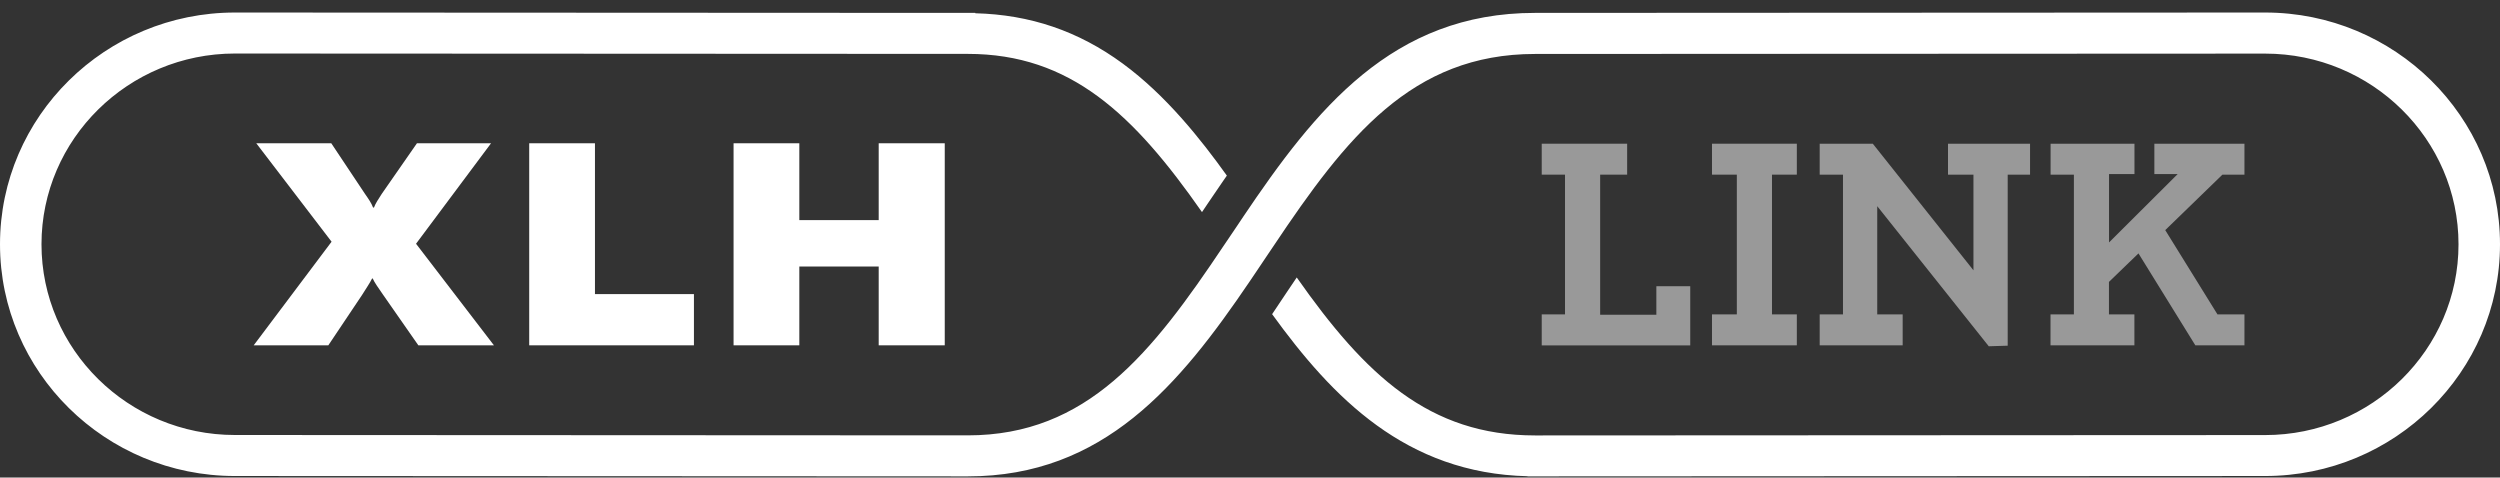 <svg width="178" height="34" viewBox="0 0 178 34" fill="none" xmlns="http://www.w3.org/2000/svg">
<rect x="0" y="0" width="178" height="34" fill="#333333" stroke="none"/>
<g clip-path="url(#clip0_3812_2544)">
<path d="M161.274 0.892L109.286 0.918C99.122 0.918 93.661 7.791 88.51 15.443L88.11 16.041L87.394 17.101L87.13 17.49C82.012 25.143 77.419 30.998 68.904 30.998L16.72 30.972C9.132 30.972 2.954 24.878 2.954 17.392C2.954 9.905 9.137 3.811 16.726 3.811L68.383 3.837H68.909C76.224 3.837 80.721 8.144 85.582 15.101L85.977 14.514C86.088 14.342 86.204 14.176 86.32 14.009C86.556 13.656 86.793 13.308 87.036 12.96C87.141 12.809 87.246 12.654 87.352 12.503C85.498 9.916 83.023 6.788 79.942 4.528C76.782 2.206 73.338 1.042 69.441 0.944V0.918H68.388L16.731 0.892C7.504 0.892 0 8.295 0 17.392C0 26.488 7.504 33.892 16.726 33.892L68.909 33.918C78.578 33.918 83.976 27.418 88.99 20.02L89.4 19.413C89.664 19.018 90.011 18.503 90.311 18.057L90.669 17.527C95.851 9.77 100.517 3.842 109.291 3.842L161.28 3.817C168.868 3.817 175.046 9.91 175.046 17.397C175.046 24.883 168.868 30.977 161.28 30.977L109.818 31.003H109.291C101.755 31.003 97.205 26.701 92.328 19.755C92.076 20.13 91.812 20.524 91.596 20.841L90.575 22.369C94.872 28.302 100.091 33.699 108.759 33.907V33.918H109.812L161.274 33.892C170.496 33.892 178 26.488 178 17.392C178 8.295 170.501 0.892 161.274 0.892Z" fill="white"/>
<path d="M18.063 24.587L23.608 17.21L18.247 10.201H23.587L25.989 13.807C26.257 14.191 26.442 14.456 26.563 14.778H26.626C26.747 14.456 26.937 14.191 27.179 13.807L29.686 10.201H34.962L29.622 17.355L35.168 24.587H29.786L27.258 20.961C26.931 20.493 26.663 20.109 26.536 19.828H26.494C26.352 20.114 26.062 20.555 25.778 21.002L23.377 24.587H18.058H18.063Z" fill="white"/>
<path d="M37.68 24.587V10.201H42.361V20.94H49.408V24.587H37.68Z" fill="white"/>
<path d="M67.266 10.201V24.587H62.563V18.976H56.912V24.587H52.23V10.201H56.912V15.672H62.563V10.201H67.266Z" fill="white"/>
<path opacity="0.5" d="M109.771 22.384H111.429V12.435H109.771V10.232H115.853V12.435H113.931V22.41H117.933V20.379H120.345V24.592H109.771V22.389V22.384Z" fill="white"/>
<path opacity="0.5" d="M121.894 22.384H123.663V12.435H121.894V10.232H127.934V12.435H126.165V22.384H127.934V24.587H121.894V22.384Z" fill="white"/>
<path opacity="0.5" d="M133.659 14.68V22.384H135.47V24.587H129.562V22.384H131.22V12.435H129.562V10.232H133.343L140.51 19.246V12.435H138.698V10.232H144.539V12.435H142.948V24.613L141.6 24.654L133.659 14.68Z" fill="white"/>
<path opacity="0.5" d="M146.002 22.384H147.661V12.435H146.002V10.232H151.974V12.394H150.163V17.262L155.05 12.394H153.391V10.232H159.805V12.435H158.236L154.165 16.384L157.883 22.384H159.805V24.587H156.308L152.259 18.041L150.157 20.072V22.384H151.969V24.587H145.997V22.384H146.002Z" fill="white"/>
</g>
<defs>
<clipPath id="clip0_3812_2544">
<rect width="178" height="33.026" fill="white" transform="translate(0 0.892)"/>
</clipPath>
</defs>
</svg>
